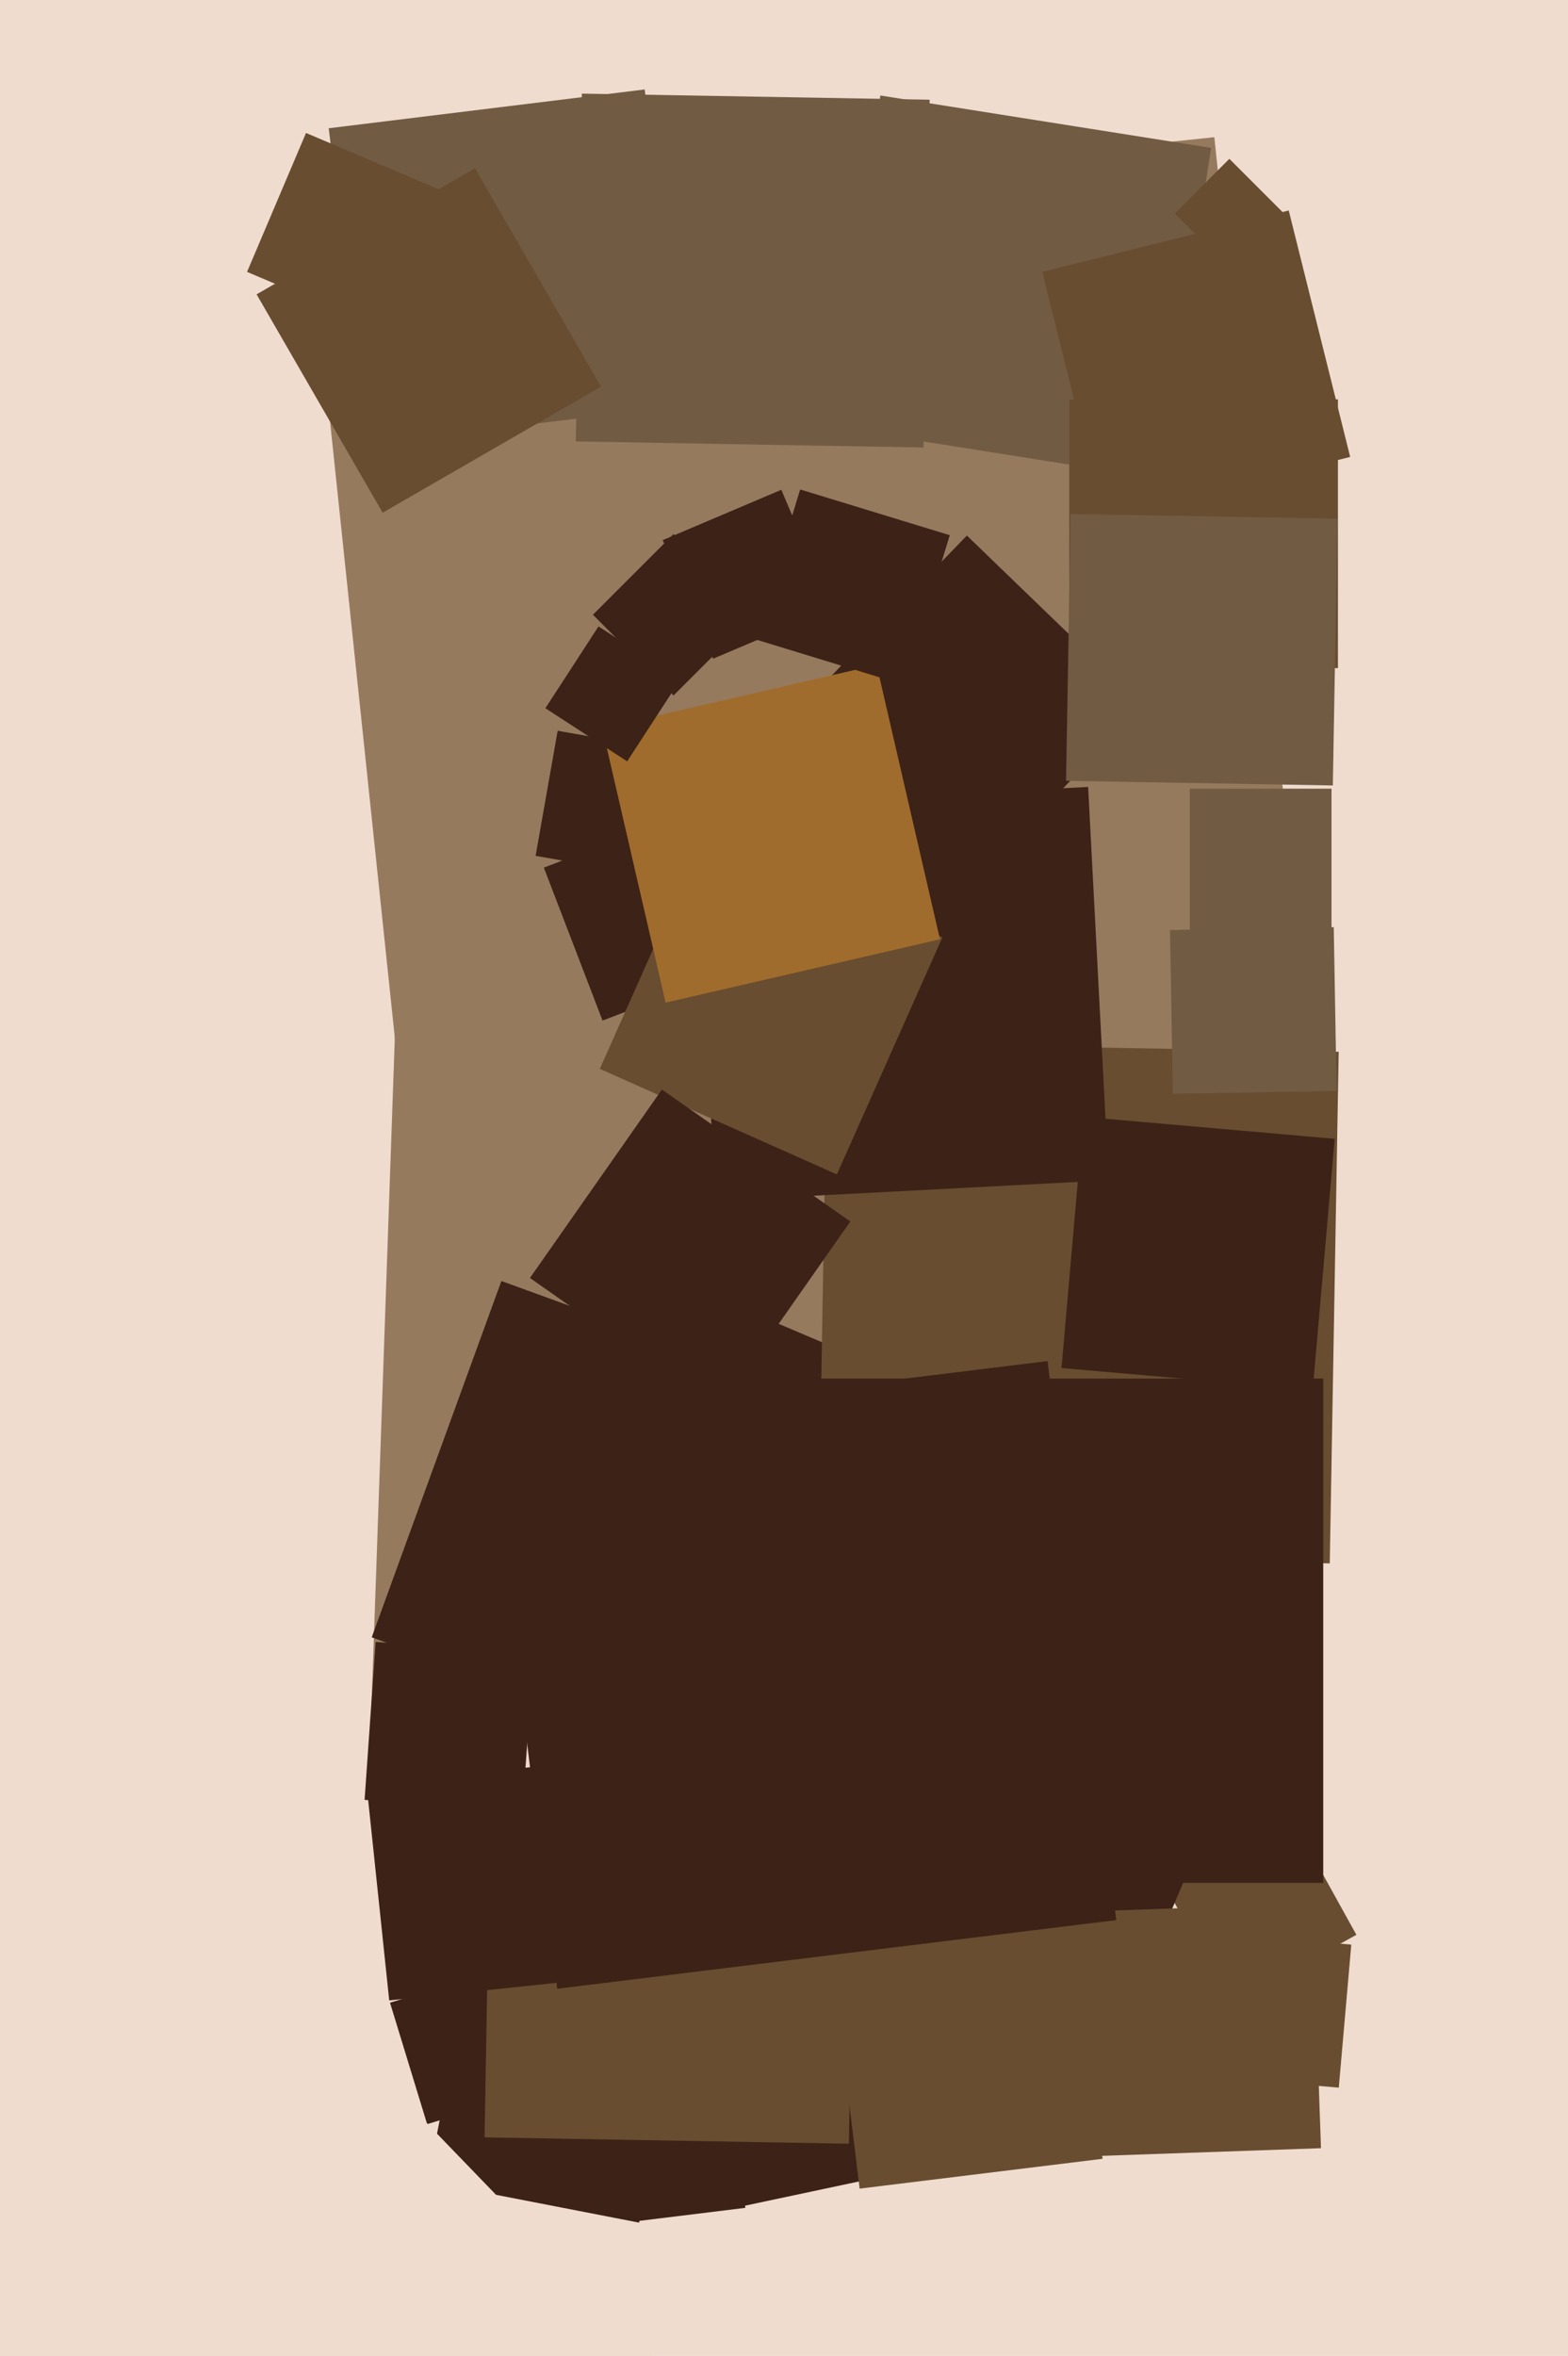 <svg xmlns="http://www.w3.org/2000/svg" width="426px" height="640px">
  <rect width="426" height="640" fill="rgb(239,220,207)"/>
  <polygon points="110.086,308.733 84.267,63.086 329.914,37.267 355.733,282.914" fill="rgb(150,122,94)"/>
  <polygon points="334.399,544.509 315.491,510.399 349.601,491.491 368.509,525.601" fill="rgb(104,77,48)"/>
  <polygon points="323.541,478.323 100.677,470.541 108.459,247.677 331.323,255.459" fill="rgb(150,122,94)"/>
  <polygon points="172.222,603.495 168.505,573.222 198.778,569.505 202.495,599.778" fill="rgb(61,34,23)"/>
  <polygon points="292.663,579.283 135.717,512.663 202.337,355.717 359.283,422.337" fill="rgb(61,34,23)"/>
  <polygon points="361.276,424.702 222.298,422.276 224.724,283.298 363.702,285.724" fill="rgb(104,77,48)"/>
  <polygon points="194.373,326.227 188.773,219.373 295.627,213.773 301.227,320.627" fill="rgb(61,34,23)"/>
  <polygon points="179.493,238.483 145.517,232.493 151.507,198.517 185.483,204.507" fill="rgb(61,34,23)"/>
  <polygon points="292.431,585.89 290.11,519.431 356.569,517.11 358.89,583.569" fill="rgb(104,77,48)"/>
  <polygon points="314.822,130.058 224.942,115.822 239.178,25.942 329.058,40.178" fill="rgb(114,91,67)"/>
  <polygon points="264.321,239.515 216.485,193.321 262.679,145.485 310.515,191.679" fill="rgb(61,34,23)"/>
  <polygon points="99.843,120.698 89.302,34.843 175.157,24.302 185.698,110.157" fill="rgb(114,91,67)"/>
  <polygon points="299.871,140.822 283.178,73.871 350.129,57.178 366.822,124.129" fill="rgb(104,77,48)"/>
  <polygon points="361.75,252.75 323.25,252.75 323.25,214.25 361.75,214.25" fill="rgb(114,91,67)"/>
  <polygon points="356.635,377.605 288.395,371.635 294.365,303.395 362.605,309.365" fill="rgb(61,34,23)"/>
  <polygon points="163.702,277.246 147.754,235.702 189.298,219.754 205.246,261.298" fill="rgb(61,34,23)"/>
  <polygon points="250.918,121.567 156.433,119.918 158.082,25.433 252.567,27.082" fill="rgb(114,91,67)"/>
  <polygon points="197.98,600.128 189.872,561.98 228.02,553.872 236.128,592.02" fill="rgb(61,34,23)"/>
  <polygon points="318.642,297.135 317.865,252.642 362.358,251.865 363.135,296.358" fill="rgb(114,91,67)"/>
  <polygon points="227.365,319.04 162.96,290.365 191.635,225.96 256.04,254.635" fill="rgb(104,77,48)"/>
  <polygon points="334.0,72.849 319.151,58.0 334.0,43.151 348.849,58" fill="rgb(104,77,48)"/>
  <polygon points="359.5,511.5 222.5,511.5 222.5,374.5 359.5,374.5" fill="rgb(61,34,23)"/>
  <polygon points="233.55,594.554 225.446,528.55 291.45,520.446 299.554,586.45" fill="rgb(104,77,48)"/>
  <polygon points="193.729,178.947 180.053,146.729 212.271,133.053 225.947,165.271" fill="rgb(61,34,23)"/>
  <polygon points="180.835,272.374 163.626,197.835 238.165,180.626 255.374,255.165" fill="rgb(160,108,45)"/>
  <polygon points="103.964,139.286 69.714,79.964 129.036,45.714 163.286,105.036" fill="rgb(104,77,48)"/>
  <polygon points="363.5,181.5 290.5,181.5 290.5,108.5 363.5,108.5" fill="rgb(104,77,48)"/>
  <polygon points="362.112,213.377 289.623,212.112 290.888,139.623 363.377,140.888" fill="rgb(114,91,67)"/>
  <polygon points="104.86,89.88 67.12,73.86 83.14,36.12 120.88,52.14" fill="rgb(104,77,48)"/>
  <polygon points="245.609,186.034 204.966,173.609 217.391,132.966 258.034,145.391" fill="rgb(61,34,23)"/>
  <polygon points="173.631,603.794 116.206,592.631 127.369,535.206 184.794,546.369" fill="rgb(61,34,23)"/>
  <polygon points="116.047,577.04 105.96,544.047 138.953,533.96 149.04,566.953" fill="rgb(61,34,23)"/>
  <polygon points="230.629,582.356 131.644,580.629 133.371,481.644 232.356,483.371" fill="rgb(104,77,48)"/>
  <polygon points="21.026,825.387 -146.387,652.026 26.974,484.613 194.387,657.974" fill="rgb(239,220,207)"/>
  <polygon points="197.78,480.008 100.992,444.78 136.22,347.992 233.008,383.22" fill="rgb(61,34,23)"/>
  <polygon points="105.745,543.422 99.578,484.745 158.255,478.578 164.422,537.255" fill="rgb(61,34,23)"/>
  <polygon points="183.0,188.92 161.08,167.0 183.0,145.08 204.92,167.0" fill="rgb(61,34,23)"/>
  <polygon points="170.396,206.829 148.171,192.396 162.604,170.171 184.829,184.604" fill="rgb(61,34,23)"/>
  <polygon points="141.948,491.947 99.053,488.948 102.052,446.053 144.947,449.052" fill="rgb(61,34,23)"/>
  <polygon points="363.726,567.125 324.875,563.726 328.274,524.875 367.125,528.274" fill="rgb(104,77,48)"/>
  <polygon points="151.393,540.253 132.747,388.393 284.607,369.747 303.253,521.607" fill="rgb(61,34,23)"/>
  <polygon points="195.174,383.023 143.977,347.174 179.826,295.977 231.023,331.826" fill="rgb(61,34,23)"/>
</svg>